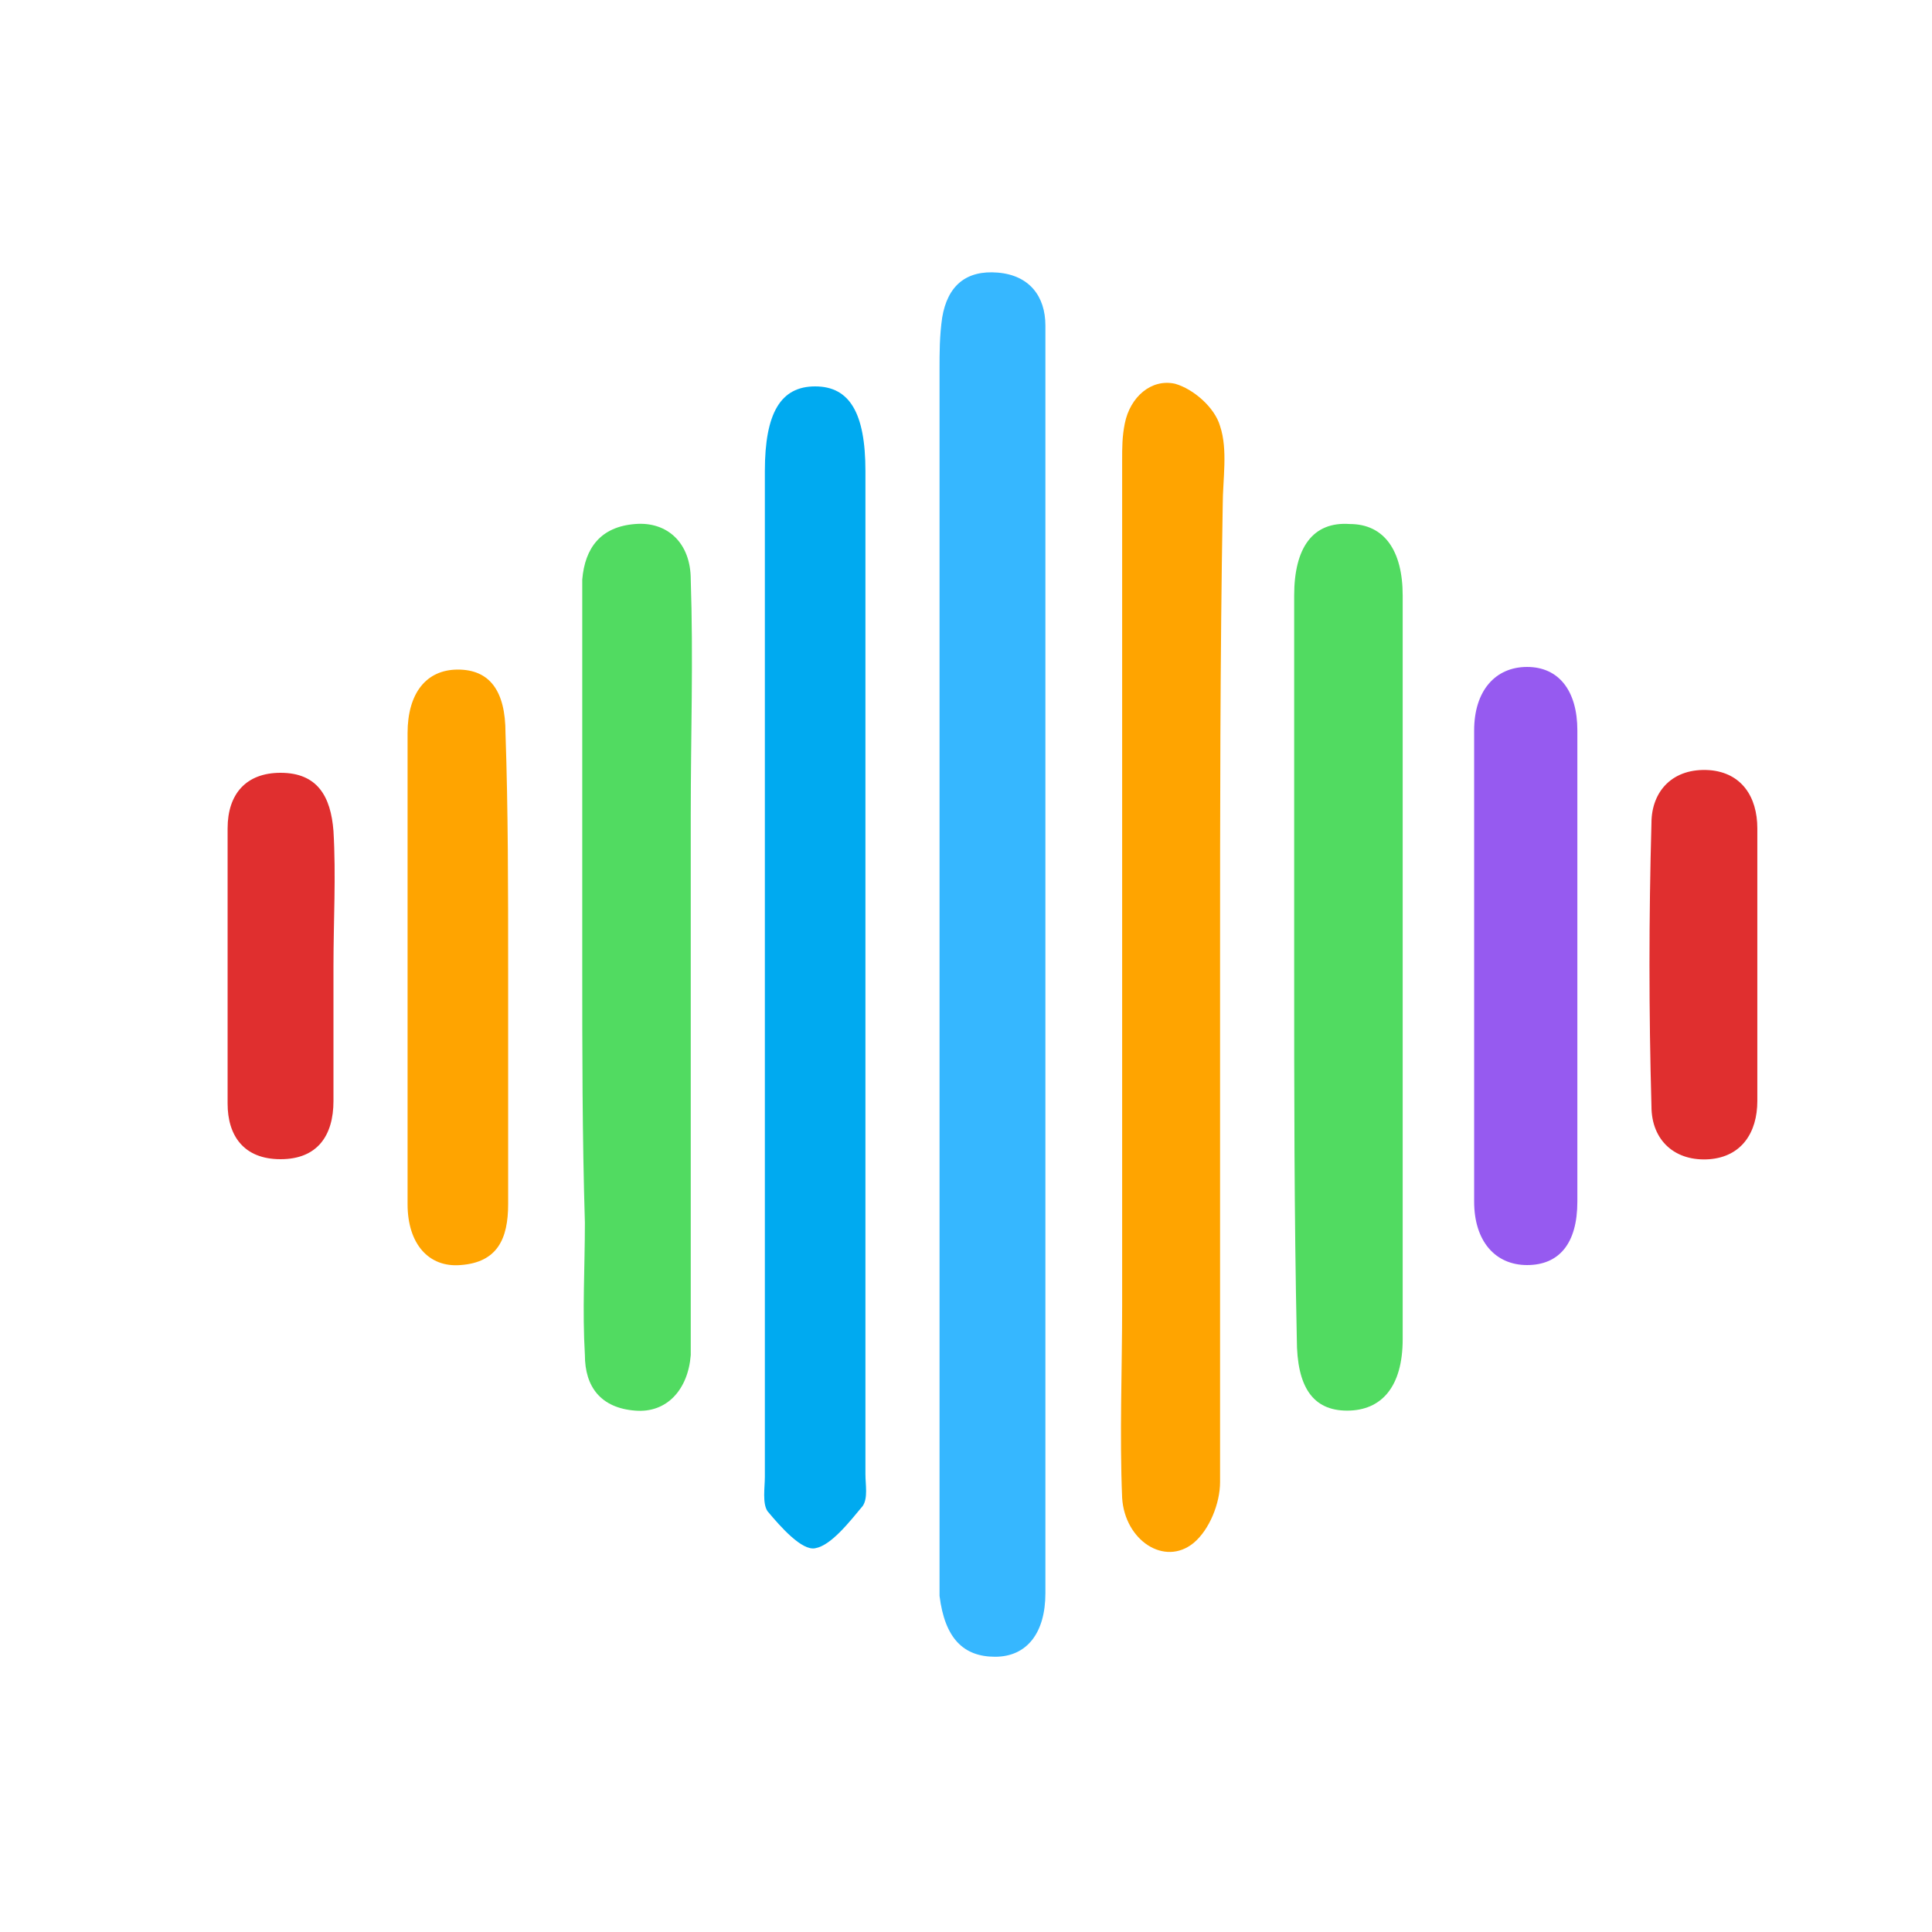 <?xml version="1.0" encoding="utf-8"?>
<!-- Generator: Adobe Illustrator 17.1.0, SVG Export Plug-In . SVG Version: 6.00 Build 0)  -->
<!DOCTYPE svg PUBLIC "-//W3C//DTD SVG 1.1//EN" "http://www.w3.org/Graphics/SVG/1.1/DTD/svg11.dtd">
<svg version="1.1" xmlns="http://www.w3.org/2000/svg" xmlns:xlink="http://www.w3.org/1999/xlink" x="0px" y="0px" width="73px"
	 height="73px" viewBox="558 0 73 73" enable-background="new 558 0 73 73" xml:space="preserve">
<g id="Layer_1">
	<g id="Layer_2">
		<g id="Layer_1_1_">
			<path fill="#E6D202" d="M-36.7-8.1c0.1-0.2,0.2-0.3,0.3-0.5c0.2,0.1,0.2,0.3,0.1,0.5C-36.5-8.1-36.6-8.1-36.7-8.1z"/>
			<path fill="#E6D202" d="M-37.9-8.1c0.1-0.1,0.2-0.1,0.3,0C-37.8-8.1-37.9-8.1-37.9-8.1z"/>
		</g>
	</g>
	<g id="Layer_4">
		<g id="Layer_3">
		</g>
	</g>
	<g id="Layer_5">
	</g>
	<g id="Layer_6">
		<path fill="#3A4D57" d="M39.3,69.7h-4.9c-0.8,0-1.5-0.5-1.8-1.3l-1.1-3.3h10.6L41,68.4C40.8,69.2,40.1,69.7,39.3,69.7z"/>
		<path fill="#BFC1BF" d="M41.9,67.9h-10c-2.2,0-3.9-1.8-3.9-3.9v-9.5h17.9V64C45.8,66.1,44.1,67.9,41.9,67.9z"/>
		<path fill="#FA6564" d="M21.8,36.6c1.9,2.4,3.4,5,4.5,7.9h21.3c1-2.8,2.5-5.5,4.5-7.8c0.6-0.7,1.1-1.4,1.5-2.1H20.3
			C20.7,35.3,21.2,36,21.8,36.6z"/>
		<path fill="#F58966" d="M27.9,54.1v0.4h17.9V54c0-3.3,0.6-6.5,1.7-9.5H26.2C27.3,47.5,27.9,50.8,27.9,54.1z"/>
		<path fill="#67B0A0" d="M56.5,24.2c0-3.5-0.9-6.8-2.5-9.6H19.8c-1.7,3-2.6,6.4-2.5,10h39.1C56.5,24.4,56.5,24.3,56.5,24.2z"/>
		<path fill="#FBBE68" d="M17.3,24.5v0.1c0.1,3.6,1.2,7,3,9.8h33.2c1.8-2.9,2.9-6.3,2.9-10L17.3,24.5L17.3,24.5z"/>
		<path fill="#FFA400" d="M17.3,24.5v0.1c0.1,3.6,1.2,7,3,9.8h33.2c1.8-2.9,2.9-6.3,2.9-10L17.3,24.5L17.3,24.5z"/>
		<path fill="#E02F2F" d="M21.8,36.6c1.9,2.4,3.4,5,4.5,7.9h21.3c1-2.8,2.5-5.5,4.5-7.8c0.6-0.7,1.1-1.4,1.5-2.1H20.3
			C20.7,35.3,21.2,36,21.8,36.6z"/>
		<path fill="#36B7FF" d="M27.9,54.1v0.4h17.9V54c0-3.3,0.6-6.5,1.7-9.5H26.2C27.3,47.5,27.9,50.8,27.9,54.1z"/>
		<path fill="none" d="M17.3,24.5v0.1c0.1,3.6,1.2,7,3,9.8h33.2c1.8-2.9,2.9-6.3,2.9-10L17.3,24.5L17.3,24.5z"/>
		<path fill="#45819B" d="M36.4,4.6c-7.1,0.2-13.3,4.2-16.6,10h34.1C50.5,8.5,43.9,4.4,36.4,4.6z"/>
		<path fill="#51DB61" d="M56.5,24.2c0-3.5-0.9-6.8-2.5-9.6H19.8c-1.7,3-2.6,6.4-2.5,10h39.1C56.5,24.4,56.5,24.3,56.5,24.2z"/>
		<path fill="none" d="M17.3,24.5v0.1c0.1,3.6,1.2,7,3,9.8h33.2c1.8-2.9,2.9-6.3,2.9-10L17.3,24.5L17.3,24.5z"/>
		<path fill="#36B7FF" d="M36.4,4.6c-7.1,0.2-13.3,4.2-16.6,10h34.1C50.5,8.5,43.9,4.4,36.4,4.6z"/>
		<path fill="#A7A9AC" d="M46,55.8H27.8c-0.3,0-0.6-0.3-0.6-0.6v-1.5c0-0.3,0.3-0.6,0.6-0.6H46c0.3,0,0.6,0.3,0.6,0.6v1.5
			C46.6,55.6,46.3,55.8,46,55.8z"/>
		<g>
			<path fill="#A7A9AC" d="M45.7,58.4H28c-0.2,0-0.4-0.2-0.4-0.4v-0.6c0-0.2,0.2-0.4,0.4-0.4h17.7c0.2,0,0.4,0.2,0.4,0.4V58
				C46.2,58.2,46,58.4,45.7,58.4z"/>
			<path fill="#A7A9AC" d="M45.7,60.7H28c-0.2,0-0.4-0.2-0.4-0.4v-0.6c0-0.2,0.2-0.4,0.4-0.4h17.7c0.2,0,0.4,0.2,0.4,0.4v0.6
				C46.2,60.5,46,60.7,45.7,60.7z"/>
			<path fill="#A7A9AC" d="M45.7,63.1H28c-0.2,0-0.4-0.2-0.4-0.4V62c0-0.2,0.2-0.4,0.4-0.4h17.7c0.2,0,0.4,0.2,0.4,0.4v0.6
				C46.2,62.9,46,63.1,45.7,63.1z"/>
			<path fill="#A7A9AC" d="M45.7,65.4H28c-0.2,0-0.4-0.2-0.4-0.4v-0.6c0-0.2,0.2-0.4,0.4-0.4h17.7c0.2,0,0.4,0.2,0.4,0.4V65
				C46.2,65.3,46,65.4,45.7,65.4z"/>
		</g>
	</g>
	<g id="Layer_7">
	</g>
</g>
<g id="Layer_2_1_">
	<path fill="#E02F2F" d="M99.6,66.3h29c0-17.1,13.8-30.9,30.9-30.9v-29C126.4,6.5,99.6,33.3,99.6,66.3z"/>
	<path fill="#FFA400" d="M159.4,35.4V11.3c-30.4,0-55,24.6-55,55h24.1C128.5,49.3,142.4,35.4,159.4,35.4z"/>
	<path fill="#51DB61" d="M159.4,35.4V16.1c-27.7,0-50.2,22.5-50.2,50.2h19.3C128.5,49.3,142.4,35.4,159.4,35.4z"/>
	<path fill="#36B7FF" d="M159.4,35.4V21c-25.1,0-45.4,20.3-45.4,45.4h14.5C128.5,49.3,142.4,35.4,159.4,35.4z"/>
	<path fill="#00AAF0" d="M159.4,35.4v-9.7c-22.4,0-40.5,18.2-40.5,40.5h9.7C128.5,49.3,142.4,35.4,159.4,35.4z"/>
	<path fill="#965AF0" d="M159.4,35.4v-4.8c-19.7,0-35.7,16-35.7,35.7h4.8C128.5,49.3,142.4,35.4,159.4,35.4z"/>
	<path fill="#E02F2F" d="M222.5,19.3l29.8,46.1h4.1V53.2C256.4,34.5,241.2,19.3,222.5,19.3z"/>
	<path fill="#E02F2F" d="M222.5,19.3c-18.7,0-33.9,15.2-33.9,33.9v12.2h4.1l2.7-2V53.2c0-15,12.1-27.1,27.1-27.1
		s27.1,12.1,27.1,27.1h2.7C252.3,34.5,239,19.3,222.5,19.3z"/>
	<path fill="#FFA400" d="M222.5,23.4c-16.5,0-29.8,13.3-29.8,29.8v12.2h4.1l0.7-0.7V53.2c0-13.8,11.2-25,25-25c13.8,0,25,11.2,25,25
		v11.5l0.7,0.7h4.1V53.2C252.3,36.8,239,23.4,222.5,23.4z"/>
	<path fill="#51DB61" d="M222.5,27.5c-14.2,0-25.7,11.5-25.7,25.7v12.2h4.1l0.7-2V53.2c0-11.6,9.4-20.9,20.9-20.9
		s20.9,9.4,20.9,20.9v11.5l0.7,0.7h4.1V53.2C248.2,39,236.7,27.5,222.5,27.5z"/>
	<path fill="#36B7FF" d="M222.5,31.6c-11.9,0-21.6,9.7-21.6,21.6v12.2h4.1l0.7-0.7V53.2c0-9.3,7.5-16.8,16.8-16.8
		c9.3,0,16.8,7.5,16.8,16.8v11.5l0.7,0.7h4.1V53.2C244.1,41.3,234.4,31.6,222.5,31.6z"/>
	<path fill="#00AAF0" d="M222.5,35.7c-9.7,0-17.5,7.8-17.5,17.5v12.2h4.1l0.7-0.7V53.2c0-7,5.7-12.8,12.8-12.8s12.8,5.7,12.8,12.8
		v11.5l0.7,0.7h4.1V53.2C240,43.6,232.2,35.7,222.5,35.7z"/>
	<path fill="#965AF0" d="M222.5,39.8c-7.4,0-13.4,6-13.4,13.4v12.2h4.1V53.2c0-5.2,4.2-9.3,9.3-9.3c5.2,0,9.3,4.2,9.3,9.3v12.2h4.1
		V53.2C235.9,45.8,229.9,39.8,222.5,39.8z"/>
	<path fill="#E02F2F" d="M346.6,37c0,3.5-0.6,6.8-1.7,9.9c-1.3,3.7-3.3,7-5.8,9.9c-5.4,6-13.3,9.9-22,9.9s-16.6-3.8-22-9.9
		c-2.5-2.8-4.5-6.2-5.8-9.9c-1.1-3.1-1.7-6.4-1.7-9.9c0-3.5,0.6-6.8,1.7-9.9c1.3-3.7,3.3-7,5.8-9.9c5.4-6,13.3-9.9,22-9.9
		s16.6,3.8,22,9.9c2.5,2.8,4.5,6.2,5.8,9.9C346,30.2,346.6,33.5,346.6,37L346.6,37z"/>
	<path fill="#FFA400" d="M344.9,27.1h-55.8c1.3-3.7,3.3-7,5.8-9.9H339C341.6,20.1,343.6,23.5,344.9,27.1z"/>
	<path fill="#51DB61" d="M346.6,37h-59.1c0-3.5,0.6-6.8,1.7-9.9h55.8C346,30.2,346.6,33.5,346.6,37z"/>
	<path fill="#36B7FF" d="M346.6,37c0,3.5-0.6,6.8-1.7,9.9h-55.8c-1.1-3.1-1.7-6.4-1.7-9.9H346.6z"/>
	<path fill="#00AAF0" d="M344.9,46.9c-1.3,3.7-3.3,7-5.8,9.9H295c-2.5-2.8-4.5-6.2-5.8-9.9H344.9z"/>
	<path fill="#965AF0" d="M339,56.7c-5.4,6-13.3,9.9-22,9.9s-16.6-3.8-22-9.9L339,56.7z"/>
	<path fill="#36B7FF" d="M424.4,48.8c1-2,2-3.9,2.9-5.8c0.4-0.8,0.9-1.1,1.8-1.1c3.3,0,6.7,0,10,0c1.1,0,1.8,0.8,1.5,1.7
		c-0.2,0.6-0.7,0.9-1.4,0.9c-2.9,0-5.8,0-8.8,0c-0.7,0-1,0.2-1.4,0.8c-1.2,2.4-2.4,4.7-3.6,7.1c-0.3,0.6-0.6,1.1-1.4,1
		c-0.7-0.1-1-0.6-1.2-1.2c-1.5-4.3-3-8.6-4.5-13c-0.2,0.2-0.3,0.4-0.5,0.6c-1.6,2-3.1,4-4.7,6c-0.4,0.5-0.9,1-1.6,0.8
		c-0.7-0.2-0.9-0.8-1-1.4c-1.3-7-2.7-13.9-4-20.9c0-0.1-0.1-0.2-0.2-0.3c-0.2,1-0.3,2.1-0.5,3.1c-1.5,10.5-3,20.9-4.5,31.4
		c-0.1,0.9-0.6,1.4-1.3,1.4c-0.7,0-1.2-0.4-1.3-1.4c-1.2-7.4-2.4-14.8-3.7-22.2c-0.2-1.1-0.4-2.2-0.7-3.3c-0.5,1.5-1,2.9-1.5,4.4
		c-0.7,2-1.3,4-2,6c-0.3,0.8-0.6,1.1-1.5,1.1c-3.8,0-7.6,0-11.3,0c-0.9,0-1.4-0.5-1.5-1.2c0-0.8,0.6-1.3,1.5-1.3c3.3,0,6.6,0,9.9,0
		c0.2,0,0.5,0,0.7,0c0.8-2.3,1.5-4.6,2.3-6.9c0.8-2.5,1.7-5.1,2.5-7.6c0.3-0.9,0.8-1.3,1.4-1.2c0.7,0.1,1,0.5,1.2,1.4
		c1.2,7.3,2.4,14.6,3.6,21.9c0,0.1,0.1,0.2,0.2,0.3c0.1-1,0.3-2,0.4-3c1.4-10.2,2.9-20.3,4.3-30.5c0-0.3,0.1-0.5,0.1-0.8
		c0.2-0.6,0.6-0.9,1.2-0.9c0.6,0,1.1,0.4,1.2,1c0.4,2,0.8,3.9,1.1,5.9c1.3,6.7,2.6,13.5,3.9,20.2c0,0.2,0.1,0.3,0.1,0.6
		c0.4-0.5,0.7-0.9,1-1.3c1.3-1.7,2.6-3.4,3.9-5.1c0.4-0.5,0.8-0.8,1.4-0.7c0.6,0.1,0.9,0.6,1.1,1.1c1.4,3.9,2.7,7.8,4.1,11.7
		C424.1,48.2,424.2,48.4,424.4,48.8z"/>
	<path fill="#36B7FF" d="M507.5,61.7c-2.8,0-4.9-1.9-5.3-4.6l-5.8-40.6c0-0.1-0.1-0.5-0.5-0.5c0,0,0,0,0,0c-0.5,0-0.5,0.3-0.5,0.5
		l-4.1,29c-0.4,2.6-2.5,4.5-5.1,4.6c-2.6,0.1-4.8-1.6-5.4-4.1c0,0,0,0,0,0l-1.3-5.9c-0.4-1.5-1.7-2.6-3.1-2.6
		c-1.3,0-2.4-1.1-2.4-2.4s1.1-2.4,2.4-2.4c3.6,0,6.9,2.7,7.7,6.3c0,0,0,0,0,0l1.3,5.9c0,0.1,0.1,0.5,0.6,0.4c0.5,0,0.5-0.4,0.6-0.5
		l4.1-29c0.4-2.7,2.5-4.5,5.2-4.5h0c2.7,0,4.9,1.9,5.2,4.5l5.8,40.6c0,0.1,0.1,0.6,0.6,0.5c0.6,0,0.6-0.4,0.6-0.6l0.8-7.2
		c0.1-1.3,1.3-2.2,2.6-2.1c1.3,0.1,2.2,1.3,2.1,2.6l-0.8,7.2C512.6,59.7,510.4,61.7,507.5,61.7C507.6,61.7,507.5,61.7,507.5,61.7
		L507.5,61.7z"/>
	<path fill="#FFA400" d="M527.7,44.2C527.7,44.2,527.7,44.1,527.7,44.2l0.8-3.6c0.5-1.8,2.1-3.2,3.9-3.2c1.3,0,2.4-1.1,2.4-2.4
		s-1.1-2.4-2.4-2.4c-3.9,0-7.5,2.9-8.5,6.9c0,0,0,0,0,0L523,43c0,0.1-0.1,0.3-0.4,0.3c-0.3,0-0.3-0.2-0.3-0.3l-1.9-11.4
		c-0.4-2.4-2.4-4.1-4.9-4c-2.5,0.1-4.4,1.8-4.7,4.3l-1,8.9c-0.1,1.3,0.8,2.5,2.1,2.6c1.3,0.1,2.5-0.8,2.6-2.1l1-8.9c0,0,0,0,0,0
		c0,0,0.1,0,0.1,0c0,0,0,0,0,0l1.9,11.4c0.4,2.4,2.4,4.2,4.8,4.3c0.1,0,0.1,0,0.2,0C525.1,48,527.1,46.5,527.7,44.2L527.7,44.2z"/>
	<path fill="#36B7FF" d="M597.5,36.5c0,7.9,0,15.8,0,23.7c0,1.5-0.7,2.4-1.9,2.4c-1.2,0-1.9-0.7-2.1-2.3c0-0.3,0-0.6,0-0.9
		c0-4.2,0-8.4,0-12.5c0-11,0-21.9,0-32.9c0-0.7,0-1.3,0.1-2c0.2-1.2,0.9-1.8,2.1-1.7c1.2,0.1,1.8,0.9,1.8,2c0,2.9,0,5.8,0,8.8
		C597.5,26.3,597.5,31.4,597.5,36.5z"/>
	<path fill="#00AAF0" d="M590.7,36.5c0,6.4,0,12.8,0,19.2c0,0.4,0.1,0.9-0.1,1.2c-0.5,0.6-1.2,1.5-1.8,1.6c-0.5,0.1-1.3-0.8-1.8-1.4
		c-0.2-0.3-0.1-0.9-0.1-1.3c0-12.7,0-25.4,0-38c0-2.2,0.6-3.2,1.9-3.2c1.3,0,1.9,1,1.9,3.2C590.7,23.9,590.7,30.2,590.7,36.5z"/>
	<path fill="#FFA400" d="M604.1,36.5c0,6.5,0,13,0,19.5c0,0.8-0.4,1.8-1,2.3c-1.1,0.9-2.6-0.1-2.7-1.7c-0.1-2.4,0-4.8,0-7.3
		c0-10.6,0-21.3,0-31.9c0-0.5,0-0.9,0.1-1.4c0.2-1,1-1.7,1.9-1.5c0.7,0.2,1.5,0.9,1.7,1.6c0.3,0.9,0.1,2,0.1,3
		C604.1,24.9,604.1,30.7,604.1,36.5C604.1,36.5,604.1,36.5,604.1,36.5z"/>
	<path fill="#51DB61" d="M580,36.5c0-4.5,0-9,0-13.4c0-0.4,0-0.8,0-1.2c0.1-1.2,0.7-2,2-2.1c1.2-0.1,2.1,0.7,2.1,2.1
		c0.1,3,0,5.9,0,8.9c0,6.5,0,13,0,19.5c0,0.3,0,0.6,0,0.9c-0.1,1.3-0.9,2.2-2.1,2.1c-1.3-0.1-1.9-0.9-1.9-2.1c-0.1-1.7,0-3.3,0-5
		C580,42.9,580,39.7,580,36.5z"/>
	<path fill="#51DB61" d="M606.9,36.5c0-4.7,0-9.4,0-14c0-1.8,0.7-2.8,2.1-2.7c1.3,0,2,1,2,2.7c0,9.4,0,18.7,0,28.1
		c0,1.8-0.8,2.7-2.1,2.7c-1.3,0-1.9-0.9-1.9-2.7C606.9,45.9,606.9,41.2,606.9,36.5z"/>
	<path fill="#965AF0" d="M617.6,36.6c0,2.9,0,5.8,0,8.8c0,1.6-0.7,2.4-1.9,2.4c-1.2,0-2-0.9-2-2.4c0-5.9,0-11.9,0-17.8
		c0-1.5,0.8-2.4,2-2.4c1.2,0,1.9,0.9,1.9,2.4C617.6,30.6,617.6,33.6,617.6,36.6z"/>
	<path fill="#FFA400" d="M577.2,36.6c0,3,0,5.9,0,8.9c0,1.3-0.4,2.2-1.8,2.3c-1.2,0.1-2-0.8-2-2.3c0-5.9,0-11.9,0-17.8
		c0-1.5,0.7-2.4,1.9-2.4c1.2,0,1.8,0.8,1.8,2.4C577.2,30.6,577.2,33.6,577.2,36.6z"/>
	<path fill="#E02F2F" d="M570.6,36.5c0,1.7,0,3.4,0,5.1c0,1.3-0.6,2.2-2,2.2c-1.4,0-2-0.9-2-2.1c0-3.5,0-6.9,0-10.4
		c0-1.3,0.7-2.1,2-2.1c1.4,0,1.9,0.9,2,2.2C570.7,33.1,570.6,34.8,570.6,36.5z"/>
	<path fill="#E02F2F" d="M624.4,36.5c0,1.7,0,3.4,0,5.1c0,1.2-0.6,2.1-1.8,2.2c-1.3,0.1-2.2-0.7-2.2-2c-0.1-3.6-0.1-7.1,0-10.7
		c0-1.2,0.8-2.1,2.2-2c1.2,0.1,1.8,1,1.8,2.2C624.4,33.1,624.4,34.8,624.4,36.5z"/>
</g>
</svg>
